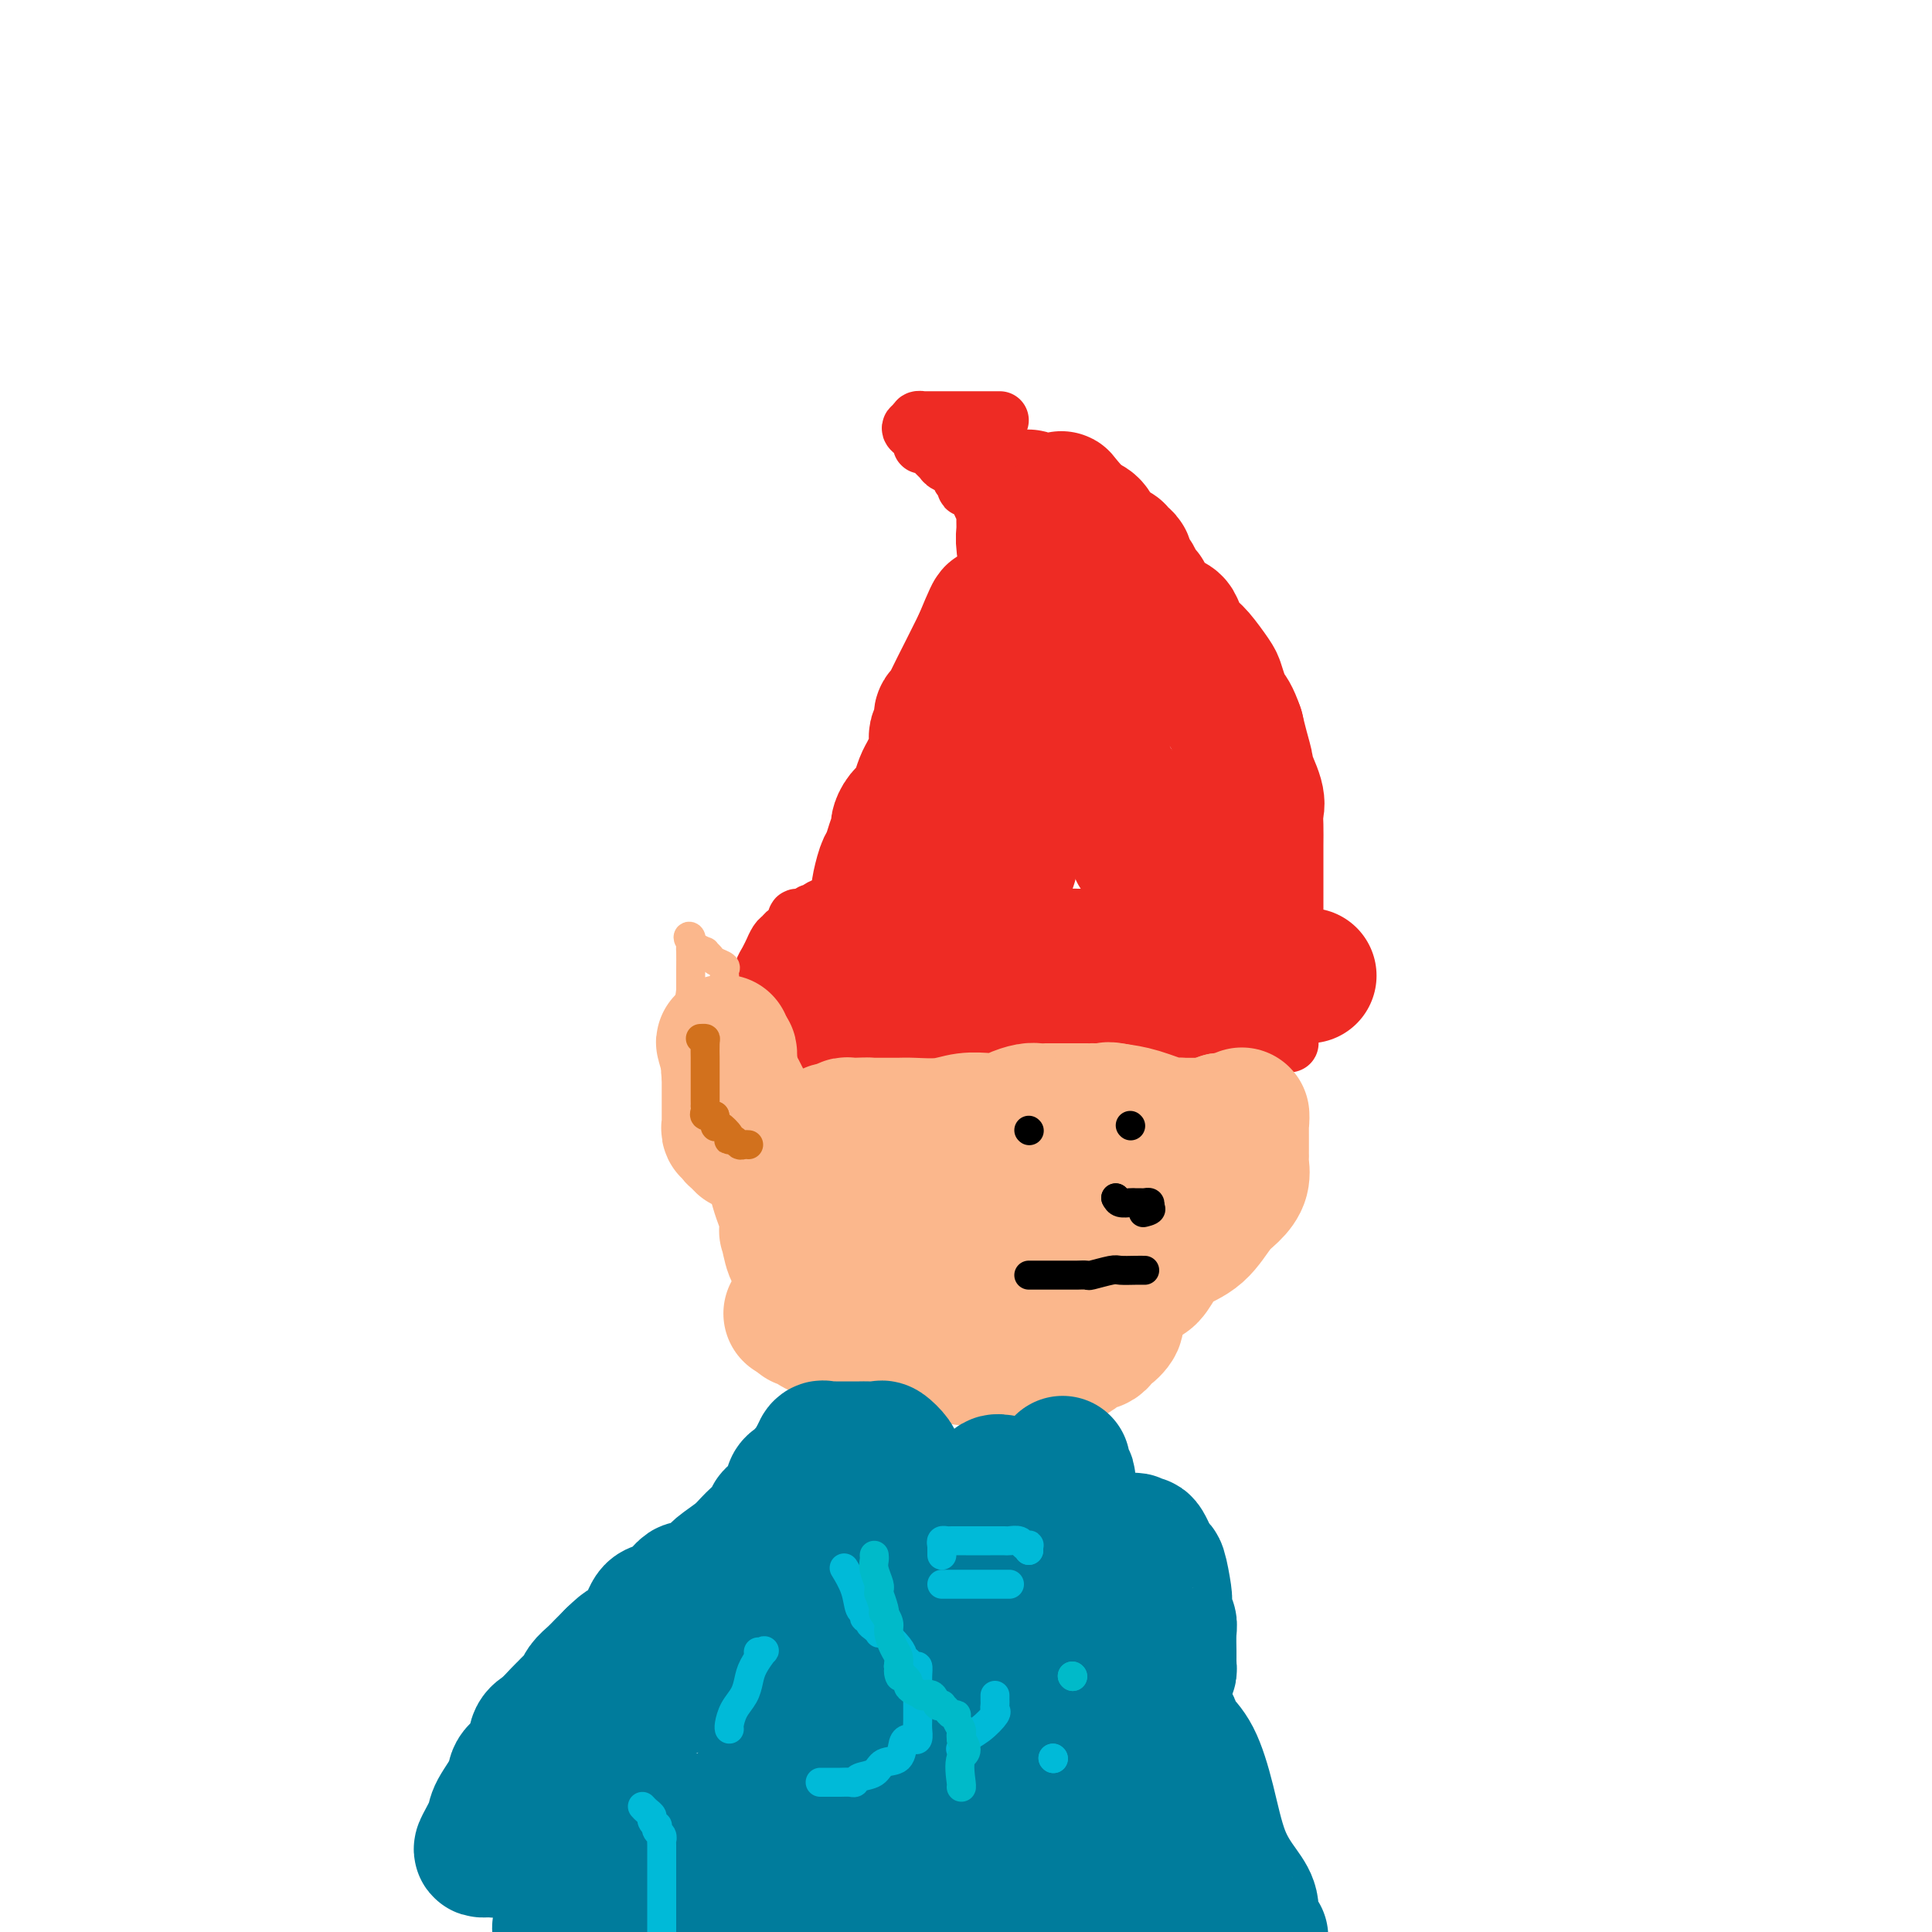 <svg viewBox='0 0 400 400' version='1.1' xmlns='http://www.w3.org/2000/svg' xmlns:xlink='http://www.w3.org/1999/xlink'><g fill='none' stroke='#EE2B24' stroke-width='12' stroke-linecap='round' stroke-linejoin='round'><path d='M267,216c-0.016,0.030 -0.032,0.061 -1,0c-0.968,-0.061 -2.887,-0.212 -4,0c-1.113,0.212 -1.419,0.789 -2,1c-0.581,0.211 -1.437,0.057 -2,0c-0.563,-0.057 -0.832,-0.015 -1,0c-0.168,0.015 -0.234,0.005 -1,0c-0.766,-0.005 -2.233,-0.005 -3,0c-0.767,0.005 -0.835,0.015 -1,0c-0.165,-0.015 -0.428,-0.057 -1,0c-0.572,0.057 -1.451,0.211 -2,0c-0.549,-0.211 -0.766,-0.789 -1,-1c-0.234,-0.211 -0.486,-0.057 -1,0c-0.514,0.057 -1.290,0.015 -2,0c-0.710,-0.015 -1.353,-0.004 -2,0c-0.647,0.004 -1.297,0.001 -2,0c-0.703,-0.001 -1.460,-0.000 -2,0c-0.540,0.000 -0.865,0.000 -2,0c-1.135,-0.000 -3.082,0.000 -4,0c-0.918,-0.000 -0.808,-0.000 -2,0c-1.192,0.000 -3.686,0.001 -5,0c-1.314,-0.001 -1.447,-0.002 -2,0c-0.553,0.002 -1.526,0.008 -3,0c-1.474,-0.008 -3.447,-0.030 -5,0c-1.553,0.030 -2.684,0.111 -4,0c-1.316,-0.111 -2.816,-0.415 -4,0c-1.184,0.415 -2.053,1.547 -3,2c-0.947,0.453 -1.974,0.226 -3,0'/><path d='M202,218c-10.850,0.536 -5.474,0.876 -4,1c1.474,0.124 -0.952,0.033 -2,0c-1.048,-0.033 -0.718,-0.009 -1,0c-0.282,0.009 -1.178,0.002 -2,0c-0.822,-0.002 -1.571,-0.001 -2,0c-0.429,0.001 -0.539,0.000 -1,0c-0.461,-0.000 -1.272,0.001 -2,0c-0.728,-0.001 -1.372,-0.002 -2,0c-0.628,0.002 -1.241,0.008 -2,0c-0.759,-0.008 -1.665,-0.030 -2,0c-0.335,0.030 -0.098,0.113 -1,0c-0.902,-0.113 -2.941,-0.423 -4,0c-1.059,0.423 -1.138,1.577 -2,2c-0.862,0.423 -2.507,0.113 -4,0c-1.493,-0.113 -2.834,-0.030 -4,0c-1.166,0.030 -2.158,0.008 -3,0c-0.842,-0.008 -1.536,-0.000 -2,0c-0.464,0.000 -0.699,-0.006 -1,0c-0.301,0.006 -0.669,0.026 -1,0c-0.331,-0.026 -0.625,-0.096 -1,0c-0.375,0.096 -0.833,0.360 -1,0c-0.167,-0.360 -0.045,-1.344 0,-2c0.045,-0.656 0.012,-0.984 0,-2c-0.012,-1.016 -0.003,-2.719 0,-4c0.003,-1.281 0.002,-2.141 0,-3'/><path d='M158,210c0.001,-2.572 0.003,-3.504 0,-4c-0.003,-0.496 -0.011,-0.558 0,-1c0.011,-0.442 0.041,-1.265 0,-2c-0.041,-0.735 -0.152,-1.381 0,-2c0.152,-0.619 0.565,-1.212 1,-2c0.435,-0.788 0.890,-1.770 1,-2c0.110,-0.230 -0.124,0.292 0,0c0.124,-0.292 0.608,-1.398 1,-2c0.392,-0.602 0.692,-0.700 1,-1c0.308,-0.300 0.623,-0.801 1,-1c0.377,-0.199 0.817,-0.096 1,0c0.183,0.096 0.108,0.184 0,0c-0.108,-0.184 -0.251,-0.642 0,-1c0.251,-0.358 0.894,-0.617 1,-1c0.106,-0.383 -0.325,-0.890 0,-1c0.325,-0.110 1.406,0.177 2,0c0.594,-0.177 0.703,-0.818 1,-1c0.297,-0.182 0.784,0.095 1,0c0.216,-0.095 0.160,-0.561 1,-1c0.840,-0.439 2.575,-0.850 3,-1c0.425,-0.150 -0.460,-0.040 0,0c0.460,0.040 2.267,0.011 3,0c0.733,-0.011 0.394,-0.003 1,0c0.606,0.003 2.157,0.001 3,0c0.843,-0.001 0.979,-0.000 2,0c1.021,0.000 2.929,0.000 4,0c1.071,-0.000 1.306,-0.000 2,0c0.694,0.000 1.847,0.000 3,0'/><path d='M191,187c3.708,-0.009 3.978,-0.031 5,0c1.022,0.031 2.794,0.114 4,0c1.206,-0.114 1.845,-0.424 3,0c1.155,0.424 2.827,1.581 4,2c1.173,0.419 1.848,0.098 3,0c1.152,-0.098 2.780,0.026 4,0c1.220,-0.026 2.032,-0.203 3,0c0.968,0.203 2.090,0.786 3,1c0.910,0.214 1.606,0.057 2,0c0.394,-0.057 0.486,-0.015 1,0c0.514,0.015 1.451,0.004 2,0c0.549,-0.004 0.711,-0.001 1,0c0.289,0.001 0.704,0.000 1,0c0.296,-0.000 0.471,-0.000 1,0c0.529,0.000 1.410,0.000 2,0c0.590,-0.000 0.890,-0.000 1,0c0.110,0.000 0.032,0.000 0,0c-0.032,-0.000 -0.016,-0.000 0,0'/></g>
<g fill='none' stroke='#EE2B24' stroke-width='28' stroke-linecap='round' stroke-linejoin='round'><path d='M271,202c-1.055,0.000 -2.109,0.000 -3,0c-0.891,-0.000 -1.618,-0.000 -2,0c-0.382,0.000 -0.418,0.000 -1,0c-0.582,-0.000 -1.709,-0.001 -3,0c-1.291,0.001 -2.747,0.003 -4,0c-1.253,-0.003 -2.301,-0.011 -4,0c-1.699,0.011 -4.047,0.042 -6,0c-1.953,-0.042 -3.512,-0.156 -5,0c-1.488,0.156 -2.904,0.581 -5,1c-2.096,0.419 -4.870,0.830 -7,1c-2.130,0.170 -3.615,0.098 -5,0c-1.385,-0.098 -2.669,-0.222 -4,0c-1.331,0.222 -2.708,0.792 -4,1c-1.292,0.208 -2.498,0.056 -4,0c-1.502,-0.056 -3.300,-0.015 -5,0c-1.700,0.015 -3.303,0.004 -5,0c-1.697,-0.004 -3.489,-0.001 -5,0c-1.511,0.001 -2.742,0.000 -4,0c-1.258,-0.000 -2.544,0.000 -4,0c-1.456,-0.000 -3.083,-0.000 -4,0c-0.917,0.000 -1.125,0.002 -2,0c-0.875,-0.002 -2.417,-0.006 -4,0c-1.583,0.006 -3.208,0.022 -4,0c-0.792,-0.022 -0.752,-0.083 -1,0c-0.248,0.083 -0.785,0.309 -1,0c-0.215,-0.309 -0.107,-1.155 0,-2'/><path d='M175,203c-14.401,-0.039 -2.402,-0.635 2,-1c4.402,-0.365 1.207,-0.497 0,-1c-1.207,-0.503 -0.424,-1.375 0,-2c0.424,-0.625 0.491,-1.001 1,-2c0.509,-0.999 1.460,-2.621 2,-4c0.540,-1.379 0.670,-2.515 1,-4c0.330,-1.485 0.862,-3.321 1,-4c0.138,-0.679 -0.117,-0.203 0,-1c0.117,-0.797 0.605,-2.867 1,-4c0.395,-1.133 0.696,-1.329 1,-2c0.304,-0.671 0.610,-1.818 1,-3c0.390,-1.182 0.864,-2.399 1,-3c0.136,-0.601 -0.066,-0.588 0,-1c0.066,-0.412 0.398,-1.250 1,-2c0.602,-0.750 1.472,-1.410 2,-2c0.528,-0.590 0.715,-1.108 1,-2c0.285,-0.892 0.669,-2.157 1,-3c0.331,-0.843 0.611,-1.262 1,-2c0.389,-0.738 0.888,-1.793 1,-2c0.112,-0.207 -0.162,0.435 0,0c0.162,-0.435 0.762,-1.948 1,-3c0.238,-1.052 0.115,-1.644 0,-2c-0.115,-0.356 -0.224,-0.477 0,-1c0.224,-0.523 0.779,-1.449 1,-2c0.221,-0.551 0.107,-0.727 0,-1c-0.107,-0.273 -0.208,-0.643 0,-1c0.208,-0.357 0.724,-0.701 1,-1c0.276,-0.299 0.311,-0.554 1,-2c0.689,-1.446 2.032,-4.081 3,-6c0.968,-1.919 1.562,-3.120 2,-4c0.438,-0.880 0.719,-1.440 1,-2'/><path d='M203,133c4.576,-11.069 2.015,-3.743 1,-1c-1.015,2.743 -0.485,0.902 0,0c0.485,-0.902 0.926,-0.866 1,-1c0.074,-0.134 -0.219,-0.437 1,0c1.219,0.437 3.951,1.616 6,3c2.049,1.384 3.416,2.975 4,4c0.584,1.025 0.385,1.485 1,2c0.615,0.515 2.045,1.083 3,2c0.955,0.917 1.436,2.181 2,3c0.564,0.819 1.213,1.192 2,2c0.787,0.808 1.713,2.051 2,3c0.287,0.949 -0.064,1.604 0,2c0.064,0.396 0.542,0.534 1,1c0.458,0.466 0.897,1.261 1,2c0.103,0.739 -0.130,1.422 0,2c0.130,0.578 0.622,1.052 1,2c0.378,0.948 0.640,2.371 1,3c0.360,0.629 0.817,0.466 1,1c0.183,0.534 0.091,1.767 0,3'/><path d='M231,166c1.654,4.151 0.289,2.530 0,2c-0.289,-0.530 0.498,0.032 1,1c0.502,0.968 0.719,2.344 1,3c0.281,0.656 0.625,0.594 1,1c0.375,0.406 0.782,1.280 1,2c0.218,0.720 0.247,1.286 1,2c0.753,0.714 2.230,1.577 3,3c0.770,1.423 0.831,3.407 1,4c0.169,0.593 0.444,-0.206 1,0c0.556,0.206 1.391,1.417 2,2c0.609,0.583 0.990,0.538 1,1c0.010,0.462 -0.352,1.429 0,2c0.352,0.571 1.418,0.745 2,1c0.582,0.255 0.681,0.591 1,1c0.319,0.409 0.859,0.892 1,1c0.141,0.108 -0.117,-0.160 0,0c0.117,0.160 0.609,0.747 1,1c0.391,0.253 0.682,0.173 1,0c0.318,-0.173 0.663,-0.438 1,0c0.337,0.438 0.668,1.579 1,2c0.332,0.421 0.666,0.120 1,0c0.334,-0.120 0.667,-0.060 1,0'/><path d='M254,195c2.299,1.743 1.047,0.600 1,0c-0.047,-0.600 1.112,-0.659 2,-1c0.888,-0.341 1.506,-0.965 2,-1c0.494,-0.035 0.864,0.519 1,0c0.136,-0.519 0.036,-2.112 0,-3c-0.036,-0.888 -0.010,-1.070 0,-2c0.010,-0.930 0.002,-2.609 0,-4c-0.002,-1.391 0.002,-2.494 0,-4c-0.002,-1.506 -0.008,-3.413 0,-5c0.008,-1.587 0.031,-2.853 0,-4c-0.031,-1.147 -0.116,-2.176 0,-3c0.116,-0.824 0.435,-1.445 0,-3c-0.435,-1.555 -1.622,-4.046 -2,-5c-0.378,-0.954 0.052,-0.372 0,-1c-0.052,-0.628 -0.586,-2.465 -1,-4c-0.414,-1.535 -0.707,-2.767 -1,-4'/><path d='M256,151c-1.026,-2.995 -1.591,-3.482 -2,-4c-0.409,-0.518 -0.661,-1.068 -1,-2c-0.339,-0.932 -0.763,-2.245 -1,-3c-0.237,-0.755 -0.286,-0.951 -1,-2c-0.714,-1.049 -2.093,-2.949 -3,-4c-0.907,-1.051 -1.342,-1.251 -2,-2c-0.658,-0.749 -1.538,-2.046 -2,-3c-0.462,-0.954 -0.505,-1.565 -1,-2c-0.495,-0.435 -1.443,-0.693 -2,-1c-0.557,-0.307 -0.723,-0.661 -1,-1c-0.277,-0.339 -0.666,-0.662 -1,-1c-0.334,-0.338 -0.614,-0.690 -1,-1c-0.386,-0.310 -0.877,-0.579 -1,-1c-0.123,-0.421 0.121,-0.995 0,-1c-0.121,-0.005 -0.606,0.560 -1,0c-0.394,-0.560 -0.697,-2.244 -1,-3c-0.303,-0.756 -0.608,-0.585 -1,-1c-0.392,-0.415 -0.873,-1.416 -1,-2c-0.127,-0.584 0.099,-0.752 0,-1c-0.099,-0.248 -0.523,-0.576 -1,-1c-0.477,-0.424 -1.006,-0.943 -1,-1c0.006,-0.057 0.546,0.350 0,0c-0.546,-0.350 -2.178,-1.456 -3,-2c-0.822,-0.544 -0.833,-0.527 -1,-1c-0.167,-0.473 -0.488,-1.436 -1,-2c-0.512,-0.564 -1.215,-0.729 -2,-1c-0.785,-0.271 -1.653,-0.649 -2,-1c-0.347,-0.351 -0.174,-0.676 0,-1'/><path d='M222,106c-4.141,-4.868 -1.493,-2.039 -1,-1c0.493,1.039 -1.168,0.289 -2,0c-0.832,-0.289 -0.835,-0.116 -1,0c-0.165,0.116 -0.493,0.175 -1,0c-0.507,-0.175 -1.194,-0.583 -2,-1c-0.806,-0.417 -1.733,-0.844 -2,-1c-0.267,-0.156 0.125,-0.040 0,0c-0.125,0.040 -0.766,0.003 -1,0c-0.234,-0.003 -0.059,0.028 0,1c0.059,0.972 0.002,2.885 0,4c-0.002,1.115 0.051,1.433 0,2c-0.051,0.567 -0.206,1.383 0,3c0.206,1.617 0.773,4.033 1,5c0.227,0.967 0.113,0.483 0,0'/><path d='M213,118c0.155,2.844 0.042,2.456 0,3c-0.042,0.544 -0.011,2.022 0,3c0.011,0.978 0.004,1.455 0,2c-0.004,0.545 -0.005,1.158 0,2c0.005,0.842 0.015,1.914 0,3c-0.015,1.086 -0.057,2.185 0,3c0.057,0.815 0.212,1.347 0,2c-0.212,0.653 -0.793,1.427 -1,2c-0.207,0.573 -0.041,0.946 0,2c0.041,1.054 -0.041,2.788 0,4c0.041,1.212 0.207,1.901 0,3c-0.207,1.099 -0.788,2.607 -1,4c-0.212,1.393 -0.057,2.672 0,4c0.057,1.328 0.015,2.706 0,3c-0.015,0.294 -0.003,-0.494 0,0c0.003,0.494 -0.002,2.272 0,3c0.002,0.728 0.011,0.406 0,1c-0.011,0.594 -0.041,2.103 0,3c0.041,0.897 0.155,1.182 0,2c-0.155,0.818 -0.578,2.169 -1,3c-0.422,0.831 -0.844,1.144 -1,2c-0.156,0.856 -0.045,2.257 0,3c0.045,0.743 0.026,0.828 0,1c-0.026,0.172 -0.059,0.431 0,1c0.059,0.569 0.209,1.448 0,2c-0.209,0.552 -0.778,0.778 -1,1c-0.222,0.222 -0.098,0.441 0,1c0.098,0.559 0.171,1.459 0,2c-0.171,0.541 -0.584,0.723 -1,1c-0.416,0.277 -0.833,0.651 -1,1c-0.167,0.349 -0.083,0.675 0,1'/><path d='M206,186c-1.226,3.718 -1.793,2.512 -2,2c-0.207,-0.512 -0.056,-0.330 0,0c0.056,0.330 0.016,0.809 0,1c-0.016,0.191 -0.008,0.096 0,0'/></g>
<g fill='none' stroke='#EE2B24' stroke-width='12' stroke-linecap='round' stroke-linejoin='round'><path d='M207,87c-1.247,-0.000 -2.494,-0.000 -3,0c-0.506,0.000 -0.270,0.000 -1,0c-0.730,-0.000 -2.424,-0.000 -3,0c-0.576,0.000 -0.033,0.000 0,0c0.033,-0.000 -0.443,-0.000 -1,0c-0.557,0.000 -1.196,0.000 -2,0c-0.804,-0.000 -1.775,-0.000 -2,0c-0.225,0.000 0.294,0.000 0,0c-0.294,-0.000 -1.403,-0.001 -2,0c-0.597,0.001 -0.682,0.003 -1,0c-0.318,-0.003 -0.869,-0.011 -1,0c-0.131,0.011 0.157,0.041 0,0c-0.157,-0.041 -0.759,-0.155 -1,0c-0.241,0.155 -0.120,0.577 0,1'/><path d='M190,88c-2.698,0.483 -0.944,1.190 0,2c0.944,0.810 1.079,1.722 1,2c-0.079,0.278 -0.373,-0.080 0,0c0.373,0.080 1.413,0.598 2,1c0.587,0.402 0.720,0.690 1,1c0.280,0.310 0.706,0.643 1,1c0.294,0.357 0.457,0.739 1,1c0.543,0.261 1.465,0.399 2,1c0.535,0.601 0.681,1.663 1,2c0.319,0.337 0.811,-0.051 1,0c0.189,0.051 0.074,0.542 0,1c-0.074,0.458 -0.107,0.882 0,1c0.107,0.118 0.353,-0.072 1,0c0.647,0.072 1.694,0.404 2,1c0.306,0.596 -0.128,1.454 0,2c0.128,0.546 0.819,0.779 1,1c0.181,0.221 -0.148,0.430 0,1c0.148,0.570 0.772,1.500 1,2c0.228,0.500 0.061,0.569 0,1c-0.061,0.431 -0.016,1.223 0,2c0.016,0.777 0.004,1.538 0,2c-0.004,0.462 -0.001,0.624 0,1c0.001,0.376 0.000,0.964 0,1c-0.000,0.036 -0.000,-0.482 0,-1'/><path d='M205,114c0.354,0.959 0.237,-1.642 0,-3c-0.237,-1.358 -0.596,-1.473 0,-2c0.596,-0.527 2.147,-1.466 3,-2c0.853,-0.534 1.007,-0.663 1,-1c-0.007,-0.337 -0.175,-0.882 0,-1c0.175,-0.118 0.691,0.193 1,0c0.309,-0.193 0.409,-0.889 1,-1c0.591,-0.111 1.674,0.362 2,0c0.326,-0.362 -0.105,-1.559 0,-2c0.105,-0.441 0.744,-0.126 1,0c0.256,0.126 0.128,0.063 0,0'/></g>
<g fill='none' stroke='#FBB78C' stroke-width='28' stroke-linecap='round' stroke-linejoin='round'><path d='M257,231c0.089,-0.114 0.177,-0.228 0,0c-0.177,0.228 -0.621,0.797 -1,1c-0.379,0.203 -0.693,0.040 -1,0c-0.307,-0.040 -0.607,0.042 -1,0c-0.393,-0.042 -0.879,-0.207 -1,0c-0.121,0.207 0.123,0.788 0,1c-0.123,0.212 -0.612,0.057 -1,0c-0.388,-0.057 -0.676,-0.015 -1,0c-0.324,0.015 -0.686,0.004 -1,0c-0.314,-0.004 -0.581,-0.002 -1,0c-0.419,0.002 -0.991,0.002 -1,0c-0.009,-0.002 0.543,-0.007 0,0c-0.543,0.007 -2.181,0.027 -3,0c-0.819,-0.027 -0.817,-0.100 -1,0c-0.183,0.100 -0.549,0.373 -2,0c-1.451,-0.373 -3.986,-1.392 -6,-2c-2.014,-0.608 -3.507,-0.804 -5,-1'/><path d='M231,230c-2.046,-0.464 -1.662,-0.124 -2,0c-0.338,0.124 -1.400,0.033 -2,0c-0.600,-0.033 -0.739,-0.009 -1,0c-0.261,0.009 -0.643,0.002 -1,0c-0.357,-0.002 -0.688,-0.001 -1,0c-0.312,0.001 -0.606,0.000 -1,0c-0.394,-0.000 -0.888,-0.000 -1,0c-0.112,0.000 0.157,-0.000 0,0c-0.157,0.000 -0.742,0.000 -1,0c-0.258,-0.000 -0.189,-0.001 -1,0c-0.811,0.001 -2.500,0.003 -3,0c-0.500,-0.003 0.191,-0.011 0,0c-0.191,0.011 -1.264,0.041 -2,0c-0.736,-0.041 -1.137,-0.154 -2,0c-0.863,0.154 -2.190,0.576 -3,1c-0.810,0.424 -1.102,0.849 -2,1c-0.898,0.151 -2.401,0.026 -3,0c-0.599,-0.026 -0.295,0.046 -1,0c-0.705,-0.046 -2.420,-0.208 -4,0c-1.580,0.208 -3.025,0.788 -5,1c-1.975,0.212 -4.480,0.057 -6,0c-1.520,-0.057 -2.057,-0.015 -3,0c-0.943,0.015 -2.294,0.004 -3,0c-0.706,-0.004 -0.767,-0.001 -1,0c-0.233,0.001 -0.638,0.000 -1,0c-0.362,-0.000 -0.681,-0.000 -1,0'/><path d='M180,233c-7.991,0.464 -2.470,0.123 -1,0c1.470,-0.123 -1.111,-0.029 -2,0c-0.889,0.029 -0.084,-0.006 0,0c0.084,0.006 -0.551,0.054 -1,0c-0.449,-0.054 -0.713,-0.211 -1,0c-0.287,0.211 -0.599,0.791 -1,1c-0.401,0.209 -0.891,0.046 -1,0c-0.109,-0.046 0.163,0.026 0,0c-0.163,-0.026 -0.761,-0.150 -1,0c-0.239,0.150 -0.120,0.575 0,1'/><path d='M172,235c-1.238,0.472 -0.332,0.651 0,1c0.332,0.349 0.089,0.867 0,1c-0.089,0.133 -0.024,-0.118 0,0c0.024,0.118 0.006,0.605 0,1c-0.006,0.395 -0.002,0.698 0,1c0.002,0.302 0.001,0.605 0,1c-0.001,0.395 -0.001,0.883 0,1c0.001,0.117 0.004,-0.137 0,0c-0.004,0.137 -0.014,0.664 0,1c0.014,0.336 0.053,0.480 0,1c-0.053,0.520 -0.199,1.415 0,3c0.199,1.585 0.744,3.861 0,7c-0.744,3.139 -2.775,7.142 -4,10c-1.225,2.858 -1.643,4.570 -2,6c-0.357,1.430 -0.652,2.579 -1,3c-0.348,0.421 -0.747,0.113 -1,0c-0.253,-0.113 -0.358,-0.032 0,0c0.358,0.032 1.179,0.016 2,0'/><path d='M166,272c-0.688,2.890 0.593,0.616 1,0c0.407,-0.616 -0.061,0.426 0,1c0.061,0.574 0.650,0.680 1,1c0.350,0.320 0.461,0.855 1,1c0.539,0.145 1.506,-0.101 2,0c0.494,0.101 0.514,0.549 1,1c0.486,0.451 1.436,0.905 2,1c0.564,0.095 0.742,-0.171 1,0c0.258,0.171 0.597,0.777 1,1c0.403,0.223 0.872,0.064 1,0c0.128,-0.064 -0.083,-0.031 0,0c0.083,0.031 0.460,0.061 1,0c0.540,-0.061 1.243,-0.213 2,0c0.757,0.213 1.569,0.792 2,1c0.431,0.208 0.480,0.045 1,0c0.520,-0.045 1.509,0.026 3,0c1.491,-0.026 3.482,-0.151 5,0c1.518,0.151 2.564,0.576 4,1c1.436,0.424 3.263,0.846 4,1c0.737,0.154 0.382,0.041 1,0c0.618,-0.041 2.207,-0.011 3,0c0.793,0.011 0.791,0.003 1,0c0.209,-0.003 0.630,-0.001 1,0c0.370,0.001 0.690,0.000 1,0c0.310,-0.000 0.611,-0.000 1,0c0.389,0.000 0.867,0.000 1,0c0.133,-0.000 -0.080,-0.000 0,0c0.080,0.000 0.451,0.000 1,0c0.549,-0.000 1.274,-0.000 2,0'/><path d='M211,281c5.629,0.463 2.703,0.121 2,0c-0.703,-0.121 0.819,-0.021 2,0c1.181,0.021 2.022,-0.037 3,0c0.978,0.037 2.093,0.168 3,0c0.907,-0.168 1.606,-0.636 2,-1c0.394,-0.364 0.483,-0.624 1,-1c0.517,-0.376 1.461,-0.870 2,-1c0.539,-0.130 0.674,0.102 1,0c0.326,-0.102 0.843,-0.540 1,-1c0.157,-0.460 -0.045,-0.943 0,-1c0.045,-0.057 0.338,0.312 1,0c0.662,-0.312 1.694,-1.306 2,-2c0.306,-0.694 -0.114,-1.089 0,-2c0.114,-0.911 0.762,-2.338 1,-3c0.238,-0.662 0.067,-0.560 0,-1c-0.067,-0.440 -0.028,-1.424 0,-2c0.028,-0.576 0.046,-0.746 0,-1c-0.046,-0.254 -0.156,-0.592 0,-1c0.156,-0.408 0.578,-0.888 1,-1c0.422,-0.112 0.844,0.142 1,0c0.156,-0.142 0.046,-0.680 0,-1c-0.046,-0.320 -0.027,-0.421 0,-1c0.027,-0.579 0.063,-1.634 0,-2c-0.063,-0.366 -0.225,-0.041 0,0c0.225,0.041 0.837,-0.201 1,-1c0.163,-0.799 -0.122,-2.156 0,-3c0.122,-0.844 0.651,-1.175 1,-2c0.349,-0.825 0.517,-2.145 1,-3c0.483,-0.855 1.281,-1.244 3,-3c1.719,-1.756 4.360,-4.878 7,-8'/><path d='M247,239c1.778,-1.933 1.222,-1.267 1,-1c-0.222,0.267 -0.111,0.133 0,0'/><path d='M253,232c-0.204,-0.000 -0.409,-0.001 0,0c0.409,0.001 1.430,0.002 2,0c0.570,-0.002 0.689,-0.008 1,0c0.311,0.008 0.815,0.029 1,0c0.185,-0.029 0.049,-0.109 0,0c-0.049,0.109 -0.013,0.407 0,1c0.013,0.593 0.004,1.483 0,2c-0.004,0.517 -0.001,0.663 0,1c0.001,0.337 0.000,0.864 0,1c-0.000,0.136 -0.000,-0.120 0,0c0.000,0.120 0.002,0.615 0,1c-0.002,0.385 -0.006,0.659 0,1c0.006,0.341 0.021,0.750 0,1c-0.021,0.250 -0.079,0.343 0,1c0.079,0.657 0.296,1.880 0,3c-0.296,1.120 -1.104,2.137 -2,3c-0.896,0.863 -1.878,1.573 -3,3c-1.122,1.427 -2.384,3.573 -4,5c-1.616,1.427 -3.588,2.135 -5,3c-1.412,0.865 -2.265,1.887 -3,3c-0.735,1.113 -1.353,2.318 -2,3c-0.647,0.682 -1.324,0.841 -2,1'/><path d='M236,265c-3.365,3.410 -1.278,1.435 -1,1c0.278,-0.435 -1.251,0.668 -2,1c-0.749,0.332 -0.716,-0.108 -1,0c-0.284,0.108 -0.886,0.765 -1,1c-0.114,0.235 0.259,0.049 0,0c-0.259,-0.049 -1.151,0.038 -2,0c-0.849,-0.038 -1.654,-0.200 -2,0c-0.346,0.200 -0.232,0.761 -1,1c-0.768,0.239 -2.419,0.155 -3,0c-0.581,-0.155 -0.091,-0.381 -2,0c-1.909,0.381 -6.218,1.370 -8,2c-1.782,0.630 -1.036,0.901 -1,1c0.036,0.099 -0.639,0.027 -1,0c-0.361,-0.027 -0.408,-0.008 -1,0c-0.592,0.008 -1.729,0.004 -2,0c-0.271,-0.004 0.323,-0.008 0,0c-0.323,0.008 -1.565,0.026 -2,0c-0.435,-0.026 -0.063,-0.098 -1,0c-0.937,0.098 -3.182,0.366 -5,0c-1.818,-0.366 -3.210,-1.366 -5,-2c-1.790,-0.634 -3.979,-0.902 -6,-1c-2.021,-0.098 -3.875,-0.026 -5,0c-1.125,0.026 -1.520,0.007 -2,0c-0.480,-0.007 -1.046,-0.002 -2,0c-0.954,0.002 -2.297,0.001 -3,0c-0.703,-0.001 -0.766,-0.000 -1,0c-0.234,0.000 -0.638,0.000 -1,0c-0.362,-0.000 -0.681,-0.000 -1,0'/><path d='M174,269c-5.761,-0.397 -2.163,0.110 -1,0c1.163,-0.110 -0.108,-0.836 -1,-1c-0.892,-0.164 -1.405,0.233 -2,0c-0.595,-0.233 -1.273,-1.097 -2,-2c-0.727,-0.903 -1.502,-1.844 -2,-3c-0.498,-1.156 -0.720,-2.527 -1,-3c-0.280,-0.473 -0.617,-0.048 -1,-1c-0.383,-0.952 -0.812,-3.282 -1,-4c-0.188,-0.718 -0.136,0.176 0,0c0.136,-0.176 0.357,-1.422 0,-3c-0.357,-1.578 -1.290,-3.489 -2,-6c-0.710,-2.511 -1.195,-5.621 -2,-8c-0.805,-2.379 -1.928,-4.025 -3,-6c-1.072,-1.975 -2.091,-4.278 -3,-6c-0.909,-1.722 -1.708,-2.864 -2,-4c-0.292,-1.136 -0.079,-2.267 0,-3c0.079,-0.733 0.022,-1.066 0,-1c-0.022,0.066 -0.011,0.533 0,1'/><path d='M151,219c-2.321,-6.691 -0.622,-1.418 0,1c0.622,2.418 0.167,1.979 0,2c-0.167,0.021 -0.045,0.500 0,1c0.045,0.500 0.012,1.020 0,1c-0.012,-0.020 -0.003,-0.581 0,0c0.003,0.581 0.001,2.303 0,3c-0.001,0.697 0.000,0.368 0,1c-0.000,0.632 -0.001,2.226 0,3c0.001,0.774 0.004,0.728 0,1c-0.004,0.272 -0.016,0.860 0,1c0.016,0.140 0.060,-0.170 0,0c-0.060,0.170 -0.223,0.820 0,1c0.223,0.180 0.834,-0.109 1,0c0.166,0.109 -0.111,0.618 0,1c0.111,0.382 0.611,0.637 1,1c0.389,0.363 0.666,0.833 1,1c0.334,0.167 0.725,0.030 1,0c0.275,-0.030 0.436,0.048 1,0c0.564,-0.048 1.532,-0.223 2,0c0.468,0.223 0.436,0.844 1,1c0.564,0.156 1.726,-0.155 3,0c1.274,0.155 2.662,0.774 4,1c1.338,0.226 2.626,0.058 4,0c1.374,-0.058 2.834,-0.005 4,0c1.166,0.005 2.036,-0.037 3,0c0.964,0.037 2.021,0.154 3,0c0.979,-0.154 1.881,-0.577 3,-1c1.119,-0.423 2.455,-0.845 3,-1c0.545,-0.155 0.299,-0.044 1,0c0.701,0.044 2.351,0.022 4,0'/><path d='M191,237c4.412,-0.416 2.942,-0.455 3,-1c0.058,-0.545 1.643,-1.596 3,-2c1.357,-0.404 2.485,-0.161 3,0c0.515,0.161 0.418,0.239 1,0c0.582,-0.239 1.845,-0.796 3,-1c1.155,-0.204 2.202,-0.055 3,0c0.798,0.055 1.347,0.015 2,0c0.653,-0.015 1.410,-0.003 2,0c0.590,0.003 1.014,-0.001 2,0c0.986,0.001 2.535,0.006 3,0c0.465,-0.006 -0.154,-0.025 1,0c1.154,0.025 4.081,0.092 5,0c0.919,-0.092 -0.169,-0.345 0,0c0.169,0.345 1.597,1.287 2,2c0.403,0.713 -0.217,1.197 -1,2c-0.783,0.803 -1.729,1.927 -3,3c-1.271,1.073 -2.867,2.097 -4,3c-1.133,0.903 -1.802,1.686 -3,3c-1.198,1.314 -2.925,3.160 -4,4c-1.075,0.840 -1.499,0.674 -2,1c-0.501,0.326 -1.079,1.143 -2,2c-0.921,0.857 -2.185,1.754 -3,2c-0.815,0.246 -1.183,-0.158 -2,0c-0.817,0.158 -2.085,0.877 -3,1c-0.915,0.123 -1.477,-0.352 -2,0c-0.523,0.352 -1.007,1.529 -1,2c0.007,0.471 0.503,0.235 1,0'/><path d='M195,258c-4.214,3.619 -0.250,1.167 2,0c2.250,-1.167 2.786,-1.048 3,-1c0.214,0.048 0.107,0.024 0,0'/></g>
<g fill='none' stroke='#007C9C' stroke-width='28' stroke-linecap='round' stroke-linejoin='round'><path d='M208,307c-0.854,-0.187 -1.707,-0.374 -2,0c-0.293,0.374 -0.024,1.309 0,2c0.024,0.691 -0.197,1.137 0,2c0.197,0.863 0.813,2.144 2,3c1.187,0.856 2.944,1.287 4,2c1.056,0.713 1.410,1.708 2,2c0.590,0.292 1.415,-0.118 2,0c0.585,0.118 0.930,0.764 1,1c0.070,0.236 -0.136,0.063 0,0c0.136,-0.063 0.614,-0.017 1,0c0.386,0.017 0.681,0.005 1,0c0.319,-0.005 0.663,-0.001 1,0c0.337,0.001 0.669,0.001 1,0'/><path d='M221,319c2.263,0.774 1.421,0.207 1,0c-0.421,-0.207 -0.423,-0.056 0,0c0.423,0.056 1.269,0.015 2,0c0.731,-0.015 1.348,-0.004 2,0c0.652,0.004 1.340,0.001 2,0c0.660,-0.001 1.291,-0.001 2,0c0.709,0.001 1.496,0.004 2,0c0.504,-0.004 0.727,-0.014 1,0c0.273,0.014 0.597,0.052 1,0c0.403,-0.052 0.885,-0.195 1,0c0.115,0.195 -0.138,0.727 0,1c0.138,0.273 0.668,0.287 1,0c0.332,-0.287 0.468,-0.873 1,0c0.532,0.873 1.462,3.206 2,4c0.538,0.794 0.684,0.047 1,1c0.316,0.953 0.803,3.604 1,5c0.197,1.396 0.105,1.537 0,2c-0.105,0.463 -0.224,1.248 0,2c0.224,0.752 0.792,1.473 1,2c0.208,0.527 0.055,0.862 0,2c-0.055,1.138 -0.014,3.078 0,4c0.014,0.922 0.001,0.825 0,1c-0.001,0.175 0.012,0.620 0,1c-0.012,0.380 -0.047,0.693 0,1c0.047,0.307 0.178,0.608 0,1c-0.178,0.392 -0.663,0.875 -1,1c-0.337,0.125 -0.525,-0.107 -1,0c-0.475,0.107 -1.238,0.554 -2,1'/><path d='M238,348c-1.058,0.405 -1.702,-0.084 -2,0c-0.298,0.084 -0.251,0.740 -1,1c-0.749,0.260 -2.295,0.122 -3,0c-0.705,-0.122 -0.569,-0.230 -1,0c-0.431,0.230 -1.429,0.797 -2,1c-0.571,0.203 -0.716,0.040 -1,0c-0.284,-0.040 -0.706,0.042 -1,0c-0.294,-0.042 -0.459,-0.207 -1,0c-0.541,0.207 -1.457,0.788 -2,1c-0.543,0.212 -0.714,0.057 -1,0c-0.286,-0.057 -0.689,-0.016 -1,0c-0.311,0.016 -0.532,0.007 -1,0c-0.468,-0.007 -1.183,-0.011 -2,0c-0.817,0.011 -1.736,0.038 -2,0c-0.264,-0.038 0.125,-0.142 0,0c-0.125,0.142 -0.766,0.529 -1,0c-0.234,-0.529 -0.063,-1.974 0,-3c0.063,-1.026 0.017,-1.632 0,-2c-0.017,-0.368 -0.005,-0.498 0,-1c0.005,-0.502 0.002,-1.377 0,-2c-0.002,-0.623 -0.001,-0.994 0,-1c0.001,-0.006 0.004,0.353 0,0c-0.004,-0.353 -0.016,-1.418 0,-2c0.016,-0.582 0.060,-0.681 0,-1c-0.060,-0.319 -0.222,-0.859 0,-1c0.222,-0.141 0.829,0.116 1,0c0.171,-0.116 -0.094,-0.605 0,-1c0.094,-0.395 0.547,-0.698 1,-1'/><path d='M218,336c0.666,-2.547 1.330,-1.415 2,-1c0.670,0.415 1.347,0.113 2,0c0.653,-0.113 1.283,-0.037 2,0c0.717,0.037 1.521,0.036 2,0c0.479,-0.036 0.632,-0.108 1,0c0.368,0.108 0.951,0.397 1,0c0.049,-0.397 -0.437,-1.481 1,0c1.437,1.481 4.798,5.527 6,7c1.202,1.473 0.245,0.373 1,1c0.755,0.627 3.223,2.982 4,5c0.777,2.018 -0.137,3.698 0,5c0.137,1.302 1.324,2.226 2,3c0.676,0.774 0.840,1.398 1,2c0.160,0.602 0.315,1.182 1,2c0.685,0.818 1.901,1.873 3,4c1.099,2.127 2.083,5.326 3,9c0.917,3.674 1.768,7.824 3,11c1.232,3.176 2.846,5.377 4,7c1.154,1.623 1.849,2.668 2,4c0.151,1.332 -0.243,2.952 0,4c0.243,1.048 1.121,1.524 2,2'/><path d='M219,398c0.294,0.129 0.587,0.258 0,0c-0.587,-0.258 -2.055,-0.901 -5,-3c-2.945,-2.099 -7.366,-5.652 -10,-8c-2.634,-2.348 -3.479,-3.491 -5,-5c-1.521,-1.509 -3.717,-3.385 -5,-4c-1.283,-0.615 -1.655,0.031 -2,0c-0.345,-0.031 -0.665,-0.740 -1,-1c-0.335,-0.260 -0.687,-0.070 -1,0c-0.313,0.070 -0.589,0.019 -1,0c-0.411,-0.019 -0.956,-0.005 -2,0c-1.044,0.005 -2.585,0.001 -4,0c-1.415,-0.001 -2.703,-0.000 -4,0c-1.297,0.000 -2.603,0.000 -4,0c-1.397,-0.000 -2.883,-0.000 -4,0c-1.117,0.000 -1.863,0.000 -3,0c-1.137,-0.000 -2.666,-0.000 -4,0c-1.334,0.000 -2.474,0.000 -4,0c-1.526,-0.000 -3.439,-0.001 -5,0c-1.561,0.001 -2.771,0.004 -4,0c-1.229,-0.004 -2.476,-0.015 -4,0c-1.524,0.015 -3.325,0.057 -4,0c-0.675,-0.057 -0.223,-0.211 -1,0c-0.777,0.211 -2.783,0.789 -4,1c-1.217,0.211 -1.644,0.056 -2,0c-0.356,-0.056 -0.640,-0.012 -1,0c-0.360,0.012 -0.798,-0.007 -1,0c-0.202,0.007 -0.170,0.040 -1,0c-0.830,-0.040 -2.523,-0.154 -4,0c-1.477,0.154 -2.739,0.577 -4,1'/><path d='M125,379c-11.268,0.990 -6.440,2.465 -5,3c1.440,0.535 -0.510,0.129 -2,0c-1.490,-0.129 -2.522,0.018 -3,0c-0.478,-0.018 -0.403,-0.201 -2,0c-1.597,0.201 -4.865,0.787 -7,1c-2.135,0.213 -3.135,0.054 -4,0c-0.865,-0.054 -1.594,-0.003 -2,0c-0.406,0.003 -0.490,-0.043 0,-1c0.490,-0.957 1.553,-2.824 2,-4c0.447,-1.176 0.276,-1.660 1,-3c0.724,-1.340 2.342,-3.537 3,-5c0.658,-1.463 0.355,-2.193 1,-3c0.645,-0.807 2.238,-1.693 3,-3c0.762,-1.307 0.694,-3.037 1,-4c0.306,-0.963 0.985,-1.160 2,-2c1.015,-0.840 2.365,-2.322 3,-3c0.635,-0.678 0.554,-0.552 1,-1c0.446,-0.448 1.418,-1.471 2,-2c0.582,-0.529 0.775,-0.564 1,-1c0.225,-0.436 0.483,-1.271 1,-2c0.517,-0.729 1.293,-1.350 2,-2c0.707,-0.650 1.345,-1.329 2,-2c0.655,-0.671 1.328,-1.336 2,-2'/><path d='M127,343c2.999,-2.963 2.498,-1.871 3,-2c0.502,-0.129 2.008,-1.478 3,-3c0.992,-1.522 1.469,-3.216 2,-4c0.531,-0.784 1.115,-0.658 2,-1c0.885,-0.342 2.072,-1.152 3,-2c0.928,-0.848 1.598,-1.735 2,-2c0.402,-0.265 0.537,0.092 1,0c0.463,-0.092 1.253,-0.632 2,-1c0.747,-0.368 1.450,-0.563 2,-1c0.550,-0.437 0.945,-1.116 2,-2c1.055,-0.884 2.769,-1.973 4,-3c1.231,-1.027 1.980,-1.991 3,-3c1.020,-1.009 2.310,-2.062 3,-3c0.690,-0.938 0.781,-1.760 1,-2c0.219,-0.240 0.566,0.101 1,0c0.434,-0.101 0.956,-0.644 1,-1c0.044,-0.356 -0.390,-0.526 0,-1c0.390,-0.474 1.605,-1.254 2,-2c0.395,-0.746 -0.031,-1.460 0,-2c0.031,-0.540 0.519,-0.907 1,-1c0.481,-0.093 0.954,0.089 1,0c0.046,-0.089 -0.334,-0.447 0,-1c0.334,-0.553 1.381,-1.301 2,-2c0.619,-0.699 0.809,-1.350 1,-2'/><path d='M169,302c2.715,-3.260 1.502,-1.409 1,-1c-0.502,0.409 -0.294,-0.622 0,-1c0.294,-0.378 0.673,-0.101 1,0c0.327,0.101 0.602,0.027 1,0c0.398,-0.027 0.918,-0.007 1,0c0.082,0.007 -0.274,0.002 0,0c0.274,-0.002 1.177,-0.000 2,0c0.823,0.000 1.567,-0.002 2,0c0.433,0.002 0.554,0.007 1,0c0.446,-0.007 1.218,-0.025 2,0c0.782,0.025 1.575,0.093 2,0c0.425,-0.093 0.481,-0.347 1,0c0.519,0.347 1.501,1.297 2,2c0.499,0.703 0.515,1.161 1,2c0.485,0.839 1.440,2.059 2,3c0.560,0.941 0.726,1.602 1,2c0.274,0.398 0.655,0.532 1,1c0.345,0.468 0.654,1.270 1,2c0.346,0.730 0.730,1.388 1,2c0.270,0.612 0.427,1.177 1,2c0.573,0.823 1.562,1.903 2,3c0.438,1.097 0.325,2.211 1,4c0.675,1.789 2.140,4.253 3,7c0.860,2.747 1.116,5.778 2,8c0.884,2.222 2.395,3.635 3,5c0.605,1.365 0.302,2.683 0,4'/><path d='M204,347c1.388,5.694 0.357,5.931 0,7c-0.357,1.069 -0.040,2.972 0,4c0.040,1.028 -0.196,1.182 1,4c1.196,2.818 3.823,8.299 5,11c1.177,2.701 0.903,2.622 1,3c0.097,0.378 0.565,1.211 1,2c0.435,0.789 0.838,1.532 1,2c0.162,0.468 0.085,0.661 0,1c-0.085,0.339 -0.176,0.823 0,1c0.176,0.177 0.621,0.047 1,0c0.379,-0.047 0.694,-0.013 1,0c0.306,0.013 0.604,0.003 2,0c1.396,-0.003 3.890,-0.001 5,0c1.110,0.001 0.837,0.000 1,0c0.163,-0.000 0.761,-0.000 1,0c0.239,0.000 0.120,0.000 0,0'/><path d='M224,382c0.341,1.183 -4.306,3.141 -7,4c-2.694,0.859 -3.435,0.619 -5,1c-1.565,0.381 -3.953,1.385 -6,2c-2.047,0.615 -3.754,0.842 -9,2c-5.246,1.158 -14.030,3.246 -18,4c-3.970,0.754 -3.127,0.172 -3,0c0.127,-0.172 -0.463,0.065 -1,0c-0.537,-0.065 -1.019,-0.431 -2,0c-0.981,0.431 -2.459,1.659 -3,2c-0.541,0.341 -0.145,-0.206 0,-1c0.145,-0.794 0.040,-1.835 0,-3c-0.040,-1.165 -0.014,-2.453 0,-4c0.014,-1.547 0.018,-3.353 0,-7c-0.018,-3.647 -0.057,-9.136 0,-13c0.057,-3.864 0.212,-6.105 0,-9c-0.212,-2.895 -0.789,-6.446 -1,-8c-0.211,-1.554 -0.057,-1.111 0,-1c0.057,0.111 0.016,-0.111 0,-1c-0.016,-0.889 -0.008,-2.444 0,-4'/><path d='M169,346c1.388,-10.784 5.359,-12.245 8,-14c2.641,-1.755 3.952,-3.805 5,-5c1.048,-1.195 1.831,-1.535 3,-2c1.169,-0.465 2.723,-1.056 5,-2c2.277,-0.944 5.278,-2.240 7,-3c1.722,-0.760 2.167,-0.986 3,-1c0.833,-0.014 2.056,0.182 3,0c0.944,-0.182 1.609,-0.741 1,-1c-0.609,-0.259 -2.494,-0.219 -4,0c-1.506,0.219 -2.634,0.616 -4,1c-1.366,0.384 -2.969,0.753 -4,1c-1.031,0.247 -1.490,0.371 -2,1c-0.510,0.629 -1.073,1.763 -2,3c-0.927,1.237 -2.220,2.575 -4,5c-1.780,2.425 -4.047,5.935 -6,9c-1.953,3.065 -3.594,5.684 -5,8c-1.406,2.316 -2.579,4.327 -3,5c-0.421,0.673 -0.091,0.006 0,0c0.091,-0.006 -0.058,0.648 0,1c0.058,0.352 0.323,0.403 0,1c-0.323,0.597 -1.235,1.742 -2,3c-0.765,1.258 -1.382,2.629 -2,4'/><path d='M166,360c-4.849,7.544 -5.971,8.403 -7,9c-1.029,0.597 -1.965,0.930 -3,2c-1.035,1.070 -2.171,2.876 -3,4c-0.829,1.124 -1.353,1.564 -2,2c-0.647,0.436 -1.418,0.867 -2,1c-0.582,0.133 -0.977,-0.033 -1,0c-0.023,0.033 0.324,0.264 0,1c-0.324,0.736 -1.318,1.977 -2,2c-0.682,0.023 -1.051,-1.171 -5,2c-3.949,3.171 -11.478,10.706 -15,14c-3.522,3.294 -3.038,2.347 -3,2c0.038,-0.347 -0.370,-0.094 -1,0c-0.630,0.094 -1.482,0.027 -2,0c-0.518,-0.027 -0.702,-0.016 -1,0c-0.298,0.016 -0.709,0.035 -1,0c-0.291,-0.035 -0.463,-0.125 -1,0c-0.537,0.125 -1.439,0.464 -1,0c0.439,-0.464 2.220,-1.732 4,-3'/><path d='M120,396c1.446,-1.690 3.560,-4.414 6,-7c2.440,-2.586 5.204,-5.033 7,-7c1.796,-1.967 2.622,-3.455 3,-4c0.378,-0.545 0.307,-0.146 1,0c0.693,0.146 2.149,0.039 4,0c1.851,-0.039 4.095,-0.010 5,0c0.905,0.010 0.470,0.003 1,0c0.530,-0.003 2.026,-0.000 3,0c0.974,0.000 1.428,-0.002 2,0c0.572,0.002 1.264,0.008 2,0c0.736,-0.008 1.517,-0.030 2,0c0.483,0.030 0.667,0.112 1,0c0.333,-0.112 0.815,-0.418 1,0c0.185,0.418 0.074,1.561 0,3c-0.074,1.439 -0.109,3.174 0,5c0.109,1.826 0.363,3.743 0,5c-0.363,1.257 -1.343,1.853 -2,2c-0.657,0.147 -0.991,-0.157 -1,0c-0.009,0.157 0.305,0.774 0,1c-0.305,0.226 -1.231,0.061 -2,0c-0.769,-0.061 -1.380,-0.016 -2,0c-0.620,0.016 -1.249,0.004 -2,0c-0.751,-0.004 -1.624,-0.001 -3,0c-1.376,0.001 -3.255,0.000 -6,0c-2.745,-0.000 -6.356,-0.000 -9,0c-2.644,0.000 -4.322,0.000 -6,0'/><path d='M125,394c-5.426,0.142 -3.492,-0.003 -3,0c0.492,0.003 -0.456,0.154 -1,0c-0.544,-0.154 -0.682,-0.614 -1,-3c-0.318,-2.386 -0.817,-6.698 -1,-9c-0.183,-2.302 -0.050,-2.594 0,-3c0.050,-0.406 0.018,-0.927 0,-1c-0.018,-0.073 -0.023,0.303 0,0c0.023,-0.303 0.073,-1.286 0,-1c-0.073,0.286 -0.268,1.841 1,0c1.268,-1.841 4.001,-7.077 6,-11c1.999,-3.923 3.266,-6.533 4,-8c0.734,-1.467 0.936,-1.790 2,-3c1.064,-1.210 2.992,-3.308 4,-4c1.008,-0.692 1.097,0.022 1,0c-0.097,-0.022 -0.380,-0.779 0,-1c0.380,-0.221 1.424,0.093 2,0c0.576,-0.093 0.685,-0.592 1,-1c0.315,-0.408 0.837,-0.726 2,-1c1.163,-0.274 2.968,-0.503 4,-1c1.032,-0.497 1.292,-1.261 2,-2c0.708,-0.739 1.864,-1.452 3,-2c1.136,-0.548 2.251,-0.931 3,-1c0.749,-0.069 1.132,0.178 2,0c0.868,-0.178 2.221,-0.780 3,-1c0.779,-0.220 0.985,-0.059 2,0c1.015,0.059 2.839,0.016 4,0c1.161,-0.016 1.659,-0.004 2,0c0.341,0.004 0.526,0.001 1,0c0.474,-0.001 1.237,-0.001 2,0'/><path d='M170,341c3.587,-0.272 3.054,0.048 3,0c-0.054,-0.048 0.370,-0.464 1,0c0.630,0.464 1.466,1.810 2,3c0.534,1.190 0.766,2.226 1,3c0.234,0.774 0.469,1.286 1,2c0.531,0.714 1.359,1.631 2,2c0.641,0.369 1.095,0.191 2,1c0.905,0.809 2.262,2.605 3,4c0.738,1.395 0.856,2.390 1,3c0.144,0.610 0.315,0.834 1,1c0.685,0.166 1.883,0.272 4,2c2.117,1.728 5.152,5.076 9,7c3.848,1.924 8.510,2.425 12,4c3.490,1.575 5.808,4.226 8,6c2.192,1.774 4.258,2.671 6,3c1.742,0.329 3.160,0.088 4,0c0.840,-0.088 1.104,-0.024 2,0c0.896,0.024 2.426,0.006 4,0c1.574,-0.006 3.192,-0.002 5,0c1.808,0.002 3.805,0.000 5,0c1.195,-0.000 1.588,-0.000 1,0c-0.588,0.000 -2.158,0.000 -3,0c-0.842,-0.000 -0.955,-0.000 -2,0c-1.045,0.000 -3.023,0.000 -5,0'/><path d='M237,382c-1.556,0.007 -0.946,0.026 -1,0c-0.054,-0.026 -0.771,-0.095 -1,0c-0.229,0.095 0.031,0.354 0,0c-0.031,-0.354 -0.352,-1.320 -1,-3c-0.648,-1.680 -1.623,-4.074 -2,-6c-0.377,-1.926 -0.155,-3.384 0,-5c0.155,-1.616 0.245,-3.390 0,-4c-0.245,-0.610 -0.825,-0.056 -1,0c-0.175,0.056 0.054,-0.385 0,-1c-0.054,-0.615 -0.393,-1.405 -1,-3c-0.607,-1.595 -1.482,-3.994 -2,-5c-0.518,-1.006 -0.678,-0.617 -1,-1c-0.322,-0.383 -0.806,-1.538 -1,-2c-0.194,-0.462 -0.097,-0.231 0,0'/><path d='M226,352c0.000,-0.399 0.000,-0.798 0,-1c0.000,-0.202 -0.000,-0.208 0,-1c0.000,-0.792 0.000,-2.369 0,-3c0.000,-0.631 0.000,-0.315 0,0'/><path d='M225,346c-0.002,-0.295 -0.004,-0.590 0,-1c0.004,-0.410 0.015,-0.936 0,-2c-0.015,-1.064 -0.057,-2.666 0,-5c0.057,-2.334 0.211,-5.400 0,-7c-0.211,-1.600 -0.789,-1.735 -1,-2c-0.211,-0.265 -0.057,-0.659 0,-1c0.057,-0.341 0.015,-0.630 0,-1c-0.015,-0.370 -0.004,-0.820 0,-1c0.004,-0.180 0.002,-0.090 0,0'/><path d='M224,326c0.091,-0.079 0.182,-0.157 0,-1c-0.182,-0.843 -0.636,-2.449 -1,-4c-0.364,-1.551 -0.637,-3.045 -1,-5c-0.363,-1.955 -0.815,-4.369 -1,-6c-0.185,-1.631 -0.102,-2.479 0,-3c0.102,-0.521 0.223,-0.714 0,-1c-0.223,-0.286 -0.792,-0.664 -1,-1c-0.208,-0.336 -0.056,-0.629 0,-1c0.056,-0.371 0.016,-0.820 0,-1c-0.016,-0.180 -0.008,-0.090 0,0'/><path d='M237,395c0.000,0.000 0.100,0.100 0.1,0.1'/></g>
<g fill='none' stroke='#FBB78C' stroke-width='6' stroke-linecap='round' stroke-linejoin='round'><path d='M150,206c0.000,0.061 0.000,0.122 0,0c-0.000,-0.122 -0.001,-0.428 0,-1c0.001,-0.572 0.002,-1.410 0,-2c-0.002,-0.590 -0.007,-0.932 0,-1c0.007,-0.068 0.028,0.137 0,0c-0.028,-0.137 -0.103,-0.615 0,-1c0.103,-0.385 0.383,-0.677 0,-1c-0.383,-0.323 -1.430,-0.678 -2,-1c-0.570,-0.322 -0.664,-0.611 -1,-1c-0.336,-0.389 -0.915,-0.877 -1,-1c-0.085,-0.123 0.323,0.121 0,0c-0.323,-0.121 -1.378,-0.606 -2,-1c-0.622,-0.394 -0.811,-0.697 -1,-1'/><path d='M143,195c-1.083,-1.119 -0.290,-1.416 0,-1c0.290,0.416 0.078,1.544 0,2c-0.078,0.456 -0.021,0.238 0,1c0.021,0.762 0.006,2.503 0,4c-0.006,1.497 -0.003,2.748 0,4'/><path d='M143,205c-0.226,2.453 -0.793,3.585 -1,5c-0.207,1.415 -0.056,3.112 0,4c0.056,0.888 0.016,0.968 0,1c-0.016,0.032 -0.008,0.016 0,0'/></g>
<g fill='none' stroke='#00BAD8' stroke-width='6' stroke-linecap='round' stroke-linejoin='round'><path d='M175,325c-0.205,-0.337 -0.410,-0.675 0,0c0.410,0.675 1.434,2.362 2,4c0.566,1.638 0.673,3.227 1,4c0.327,0.773 0.875,0.732 1,1c0.125,0.268 -0.173,0.846 0,1c0.173,0.154 0.817,-0.116 1,0c0.183,0.116 -0.093,0.617 0,1c0.093,0.383 0.557,0.648 1,1c0.443,0.352 0.864,0.790 1,1c0.136,0.210 -0.015,0.190 0,0c0.015,-0.190 0.196,-0.551 1,0c0.804,0.551 2.230,2.015 3,3c0.770,0.985 0.885,1.493 1,2'/><path d='M187,343c2.038,2.945 1.135,1.307 1,1c-0.135,-0.307 0.500,0.716 1,1c0.500,0.284 0.866,-0.171 1,0c0.134,0.171 0.037,0.967 0,2c-0.037,1.033 -0.013,2.301 0,4c0.013,1.699 0.015,3.828 0,5c-0.015,1.172 -0.046,1.387 0,2c0.046,0.613 0.169,1.625 0,2c-0.169,0.375 -0.630,0.113 -1,0c-0.370,-0.113 -0.650,-0.076 -1,0c-0.350,0.076 -0.770,0.191 -1,1c-0.230,0.809 -0.271,2.312 -1,3c-0.729,0.688 -2.145,0.563 -3,1c-0.855,0.437 -1.150,1.438 -2,2c-0.850,0.562 -2.255,0.687 -3,1c-0.745,0.313 -0.828,0.816 -1,1c-0.172,0.184 -0.432,0.049 -1,0c-0.568,-0.049 -1.445,-0.013 -2,0c-0.555,0.013 -0.788,0.004 -1,0c-0.212,-0.004 -0.403,-0.001 -1,0c-0.597,0.001 -1.599,0.000 -2,0c-0.401,-0.000 -0.200,-0.000 0,0'/><path d='M157,342c0.369,0.072 0.738,0.144 1,0c0.262,-0.144 0.418,-0.503 0,0c-0.418,0.503 -1.408,1.868 -2,3c-0.592,1.132 -0.786,2.030 -1,3c-0.214,0.970 -0.450,2.011 -1,3c-0.550,0.989 -1.416,1.925 -2,3c-0.584,1.075 -0.888,2.289 -1,3c-0.112,0.711 -0.032,0.917 0,1c0.032,0.083 0.016,0.041 0,0'/><path d='M209,328c-0.194,0.000 -0.388,0.000 -1,0c-0.612,0.000 -1.642,0.000 -3,0c-1.358,-0.000 -3.043,0.000 -4,0c-0.957,0.000 -1.184,0.000 -2,0c-0.816,0.000 -2.220,0.000 -3,0c-0.780,0.000 -0.937,-0.000 -1,0c-0.063,0.000 -0.031,0.000 0,0'/><path d='M218,364c0.000,0.000 0.100,0.100 0.1,0.1'/><path d='M218,364c0.000,0.000 0.100,0.100 0.1,0.1'/><path d='M195,322c0.000,-0.311 0.000,-0.622 0,-1c0.000,-0.378 0.000,-0.822 0,-1c0.000,-0.178 0.000,-0.089 0,0'/><path d='M195,320c-0.097,-0.423 -0.194,-0.845 0,-1c0.194,-0.155 0.677,-0.041 1,0c0.323,0.041 0.484,0.011 1,0c0.516,-0.011 1.385,-0.003 2,0c0.615,0.003 0.975,0.001 1,0c0.025,-0.001 -0.284,-0.000 0,0c0.284,0.000 1.160,0.000 2,0c0.840,-0.000 1.643,-0.001 2,0c0.357,0.001 0.266,0.004 1,0c0.734,-0.004 2.291,-0.015 3,0c0.709,0.015 0.568,0.056 1,0c0.432,-0.056 1.436,-0.207 2,0c0.564,0.207 0.687,0.774 1,1c0.313,0.226 0.816,0.112 1,0c0.184,-0.112 0.050,-0.223 0,0c-0.050,0.223 -0.014,0.778 0,1c0.014,0.222 0.007,0.111 0,0'/><path d='M213,321c0.000,0.000 0.000,0.000 0,0c0.000,0.000 0.000,0.000 0,0'/><path d='M133,374c0.301,0.331 0.603,0.662 1,1c0.397,0.338 0.890,0.682 1,1c0.110,0.318 -0.163,0.610 0,1c0.163,0.390 0.762,0.879 1,1c0.238,0.121 0.116,-0.127 0,0c-0.116,0.127 -0.227,0.627 0,1c0.227,0.373 0.793,0.617 1,1c0.207,0.383 0.055,0.904 0,1c-0.055,0.096 -0.015,-0.232 0,1c0.015,1.232 0.004,4.024 0,7c-0.004,2.976 -0.001,6.136 0,8c0.001,1.864 0.001,2.432 0,3'/><path d='M206,351c-0.005,0.337 -0.009,0.674 0,1c0.009,0.326 0.033,0.640 0,1c-0.033,0.360 -0.123,0.765 0,1c0.123,0.235 0.460,0.301 0,1c-0.460,0.699 -1.717,2.030 -3,3c-1.283,0.970 -2.591,1.580 -3,2c-0.409,0.420 0.082,0.652 0,1c-0.082,0.348 -0.738,0.814 -1,1c-0.262,0.186 -0.131,0.093 0,0'/></g>
<g fill='none' stroke='#00BAC9' stroke-width='6' stroke-linecap='round' stroke-linejoin='round'><path d='M181,322c0.030,0.278 0.061,0.557 0,1c-0.061,0.443 -0.212,1.051 0,2c0.212,0.949 0.788,2.237 1,3c0.212,0.763 0.061,0.999 0,1c-0.061,0.001 -0.030,-0.234 0,0c0.030,0.234 0.060,0.937 0,1c-0.060,0.063 -0.208,-0.513 0,0c0.208,0.513 0.773,2.114 1,3c0.227,0.886 0.116,1.056 0,1c-0.116,-0.056 -0.238,-0.338 0,0c0.238,0.338 0.834,1.298 1,2c0.166,0.702 -0.100,1.147 0,2c0.100,0.853 0.565,2.114 1,3c0.435,0.886 0.838,1.396 1,2c0.162,0.604 0.081,1.302 0,2'/><path d='M186,345c0.708,3.720 -0.021,1.522 0,1c0.021,-0.522 0.792,0.634 1,1c0.208,0.366 -0.146,-0.056 0,0c0.146,0.056 0.794,0.590 1,1c0.206,0.410 -0.029,0.696 0,1c0.029,0.304 0.322,0.625 1,1c0.678,0.375 1.741,0.805 2,1c0.259,0.195 -0.285,0.157 0,0c0.285,-0.157 1.400,-0.432 2,0c0.600,0.432 0.685,1.570 1,2c0.315,0.430 0.859,0.153 1,0c0.141,-0.153 -0.121,-0.183 0,0c0.121,0.183 0.625,0.578 1,1c0.375,0.422 0.622,0.873 1,1c0.378,0.127 0.886,-0.068 1,0c0.114,0.068 -0.165,0.400 0,1c0.165,0.600 0.775,1.469 1,2c0.225,0.531 0.064,0.723 0,1c-0.064,0.277 -0.032,0.638 0,1'/><path d='M199,360c2.011,2.939 0.539,2.788 0,4c-0.539,1.212 -0.145,3.788 0,5c0.145,1.212 0.041,1.061 0,1c-0.041,-0.061 -0.021,-0.030 0,0'/><path d='M222,347c0.000,0.000 0.100,0.100 0.1,0.1'/><path d='M222.1,347.1c0.000,0.000 -0.050,-0.050 -0.1,-0.1'/></g>
<g fill='none' stroke='#D2711D' stroke-width='6' stroke-linecap='round' stroke-linejoin='round'><path d='M145,215c0.423,-0.023 0.845,-0.045 1,0c0.155,0.045 0.041,0.158 0,1c-0.041,0.842 -0.011,2.414 0,3c0.011,0.586 0.003,0.185 0,1c-0.003,0.815 -0.001,2.844 0,4c0.001,1.156 0.001,1.437 0,2c-0.001,0.563 -0.002,1.409 0,2c0.002,0.591 0.006,0.929 0,1c-0.006,0.071 -0.022,-0.125 0,0c0.022,0.125 0.083,0.572 0,1c-0.083,0.428 -0.309,0.837 0,1c0.309,0.163 1.155,0.082 2,0'/><path d='M148,231c0.436,2.956 0.025,2.348 0,2c-0.025,-0.348 0.336,-0.434 1,0c0.664,0.434 1.631,1.388 2,2c0.369,0.612 0.140,0.882 0,1c-0.140,0.118 -0.191,0.084 0,0c0.191,-0.084 0.626,-0.219 1,0c0.374,0.219 0.689,0.791 1,1c0.311,0.209 0.620,0.056 1,0c0.380,-0.056 0.833,-0.015 1,0c0.167,0.015 0.048,0.004 0,0c-0.048,-0.004 -0.024,-0.002 0,0'/></g>
<g fill='none' stroke='#000000' stroke-width='6' stroke-linecap='round' stroke-linejoin='round'><path d='M213,234c0.000,0.000 0.100,0.100 0.1,0.1'/><path d='M234,233c0.000,0.000 0.100,0.100 0.1,0.1'/><path d='M231,248c0.000,0.000 0.100,0.100 0.1,0.1'/><path d='M231,248c0.220,0.423 0.440,0.846 1,1c0.560,0.154 1.460,0.041 2,0c0.540,-0.041 0.719,-0.008 1,0c0.281,0.008 0.663,-0.008 1,0c0.337,0.008 0.629,0.041 1,0c0.371,-0.041 0.820,-0.154 1,0c0.180,0.154 0.090,0.577 0,1'/><path d='M238,250c0.867,0.533 -0.467,0.867 -1,1c-0.533,0.133 -0.267,0.067 0,0'/><path d='M237,263c-0.535,-0.008 -1.070,-0.016 -2,0c-0.930,0.016 -2.256,0.057 -3,0c-0.744,-0.057 -0.906,-0.211 -2,0c-1.094,0.211 -3.121,0.789 -4,1c-0.879,0.211 -0.609,0.057 -1,0c-0.391,-0.057 -1.442,-0.015 -2,0c-0.558,0.015 -0.621,0.004 -1,0c-0.379,-0.004 -1.072,-0.001 -2,0c-0.928,0.001 -2.091,0.000 -3,0c-0.909,-0.000 -1.564,-0.000 -2,0c-0.436,0.000 -0.653,0.000 -1,0c-0.347,-0.000 -0.824,-0.000 -1,0c-0.176,0.000 -0.050,0.000 0,0c0.050,-0.000 0.025,-0.000 0,0'/></g>
</svg>